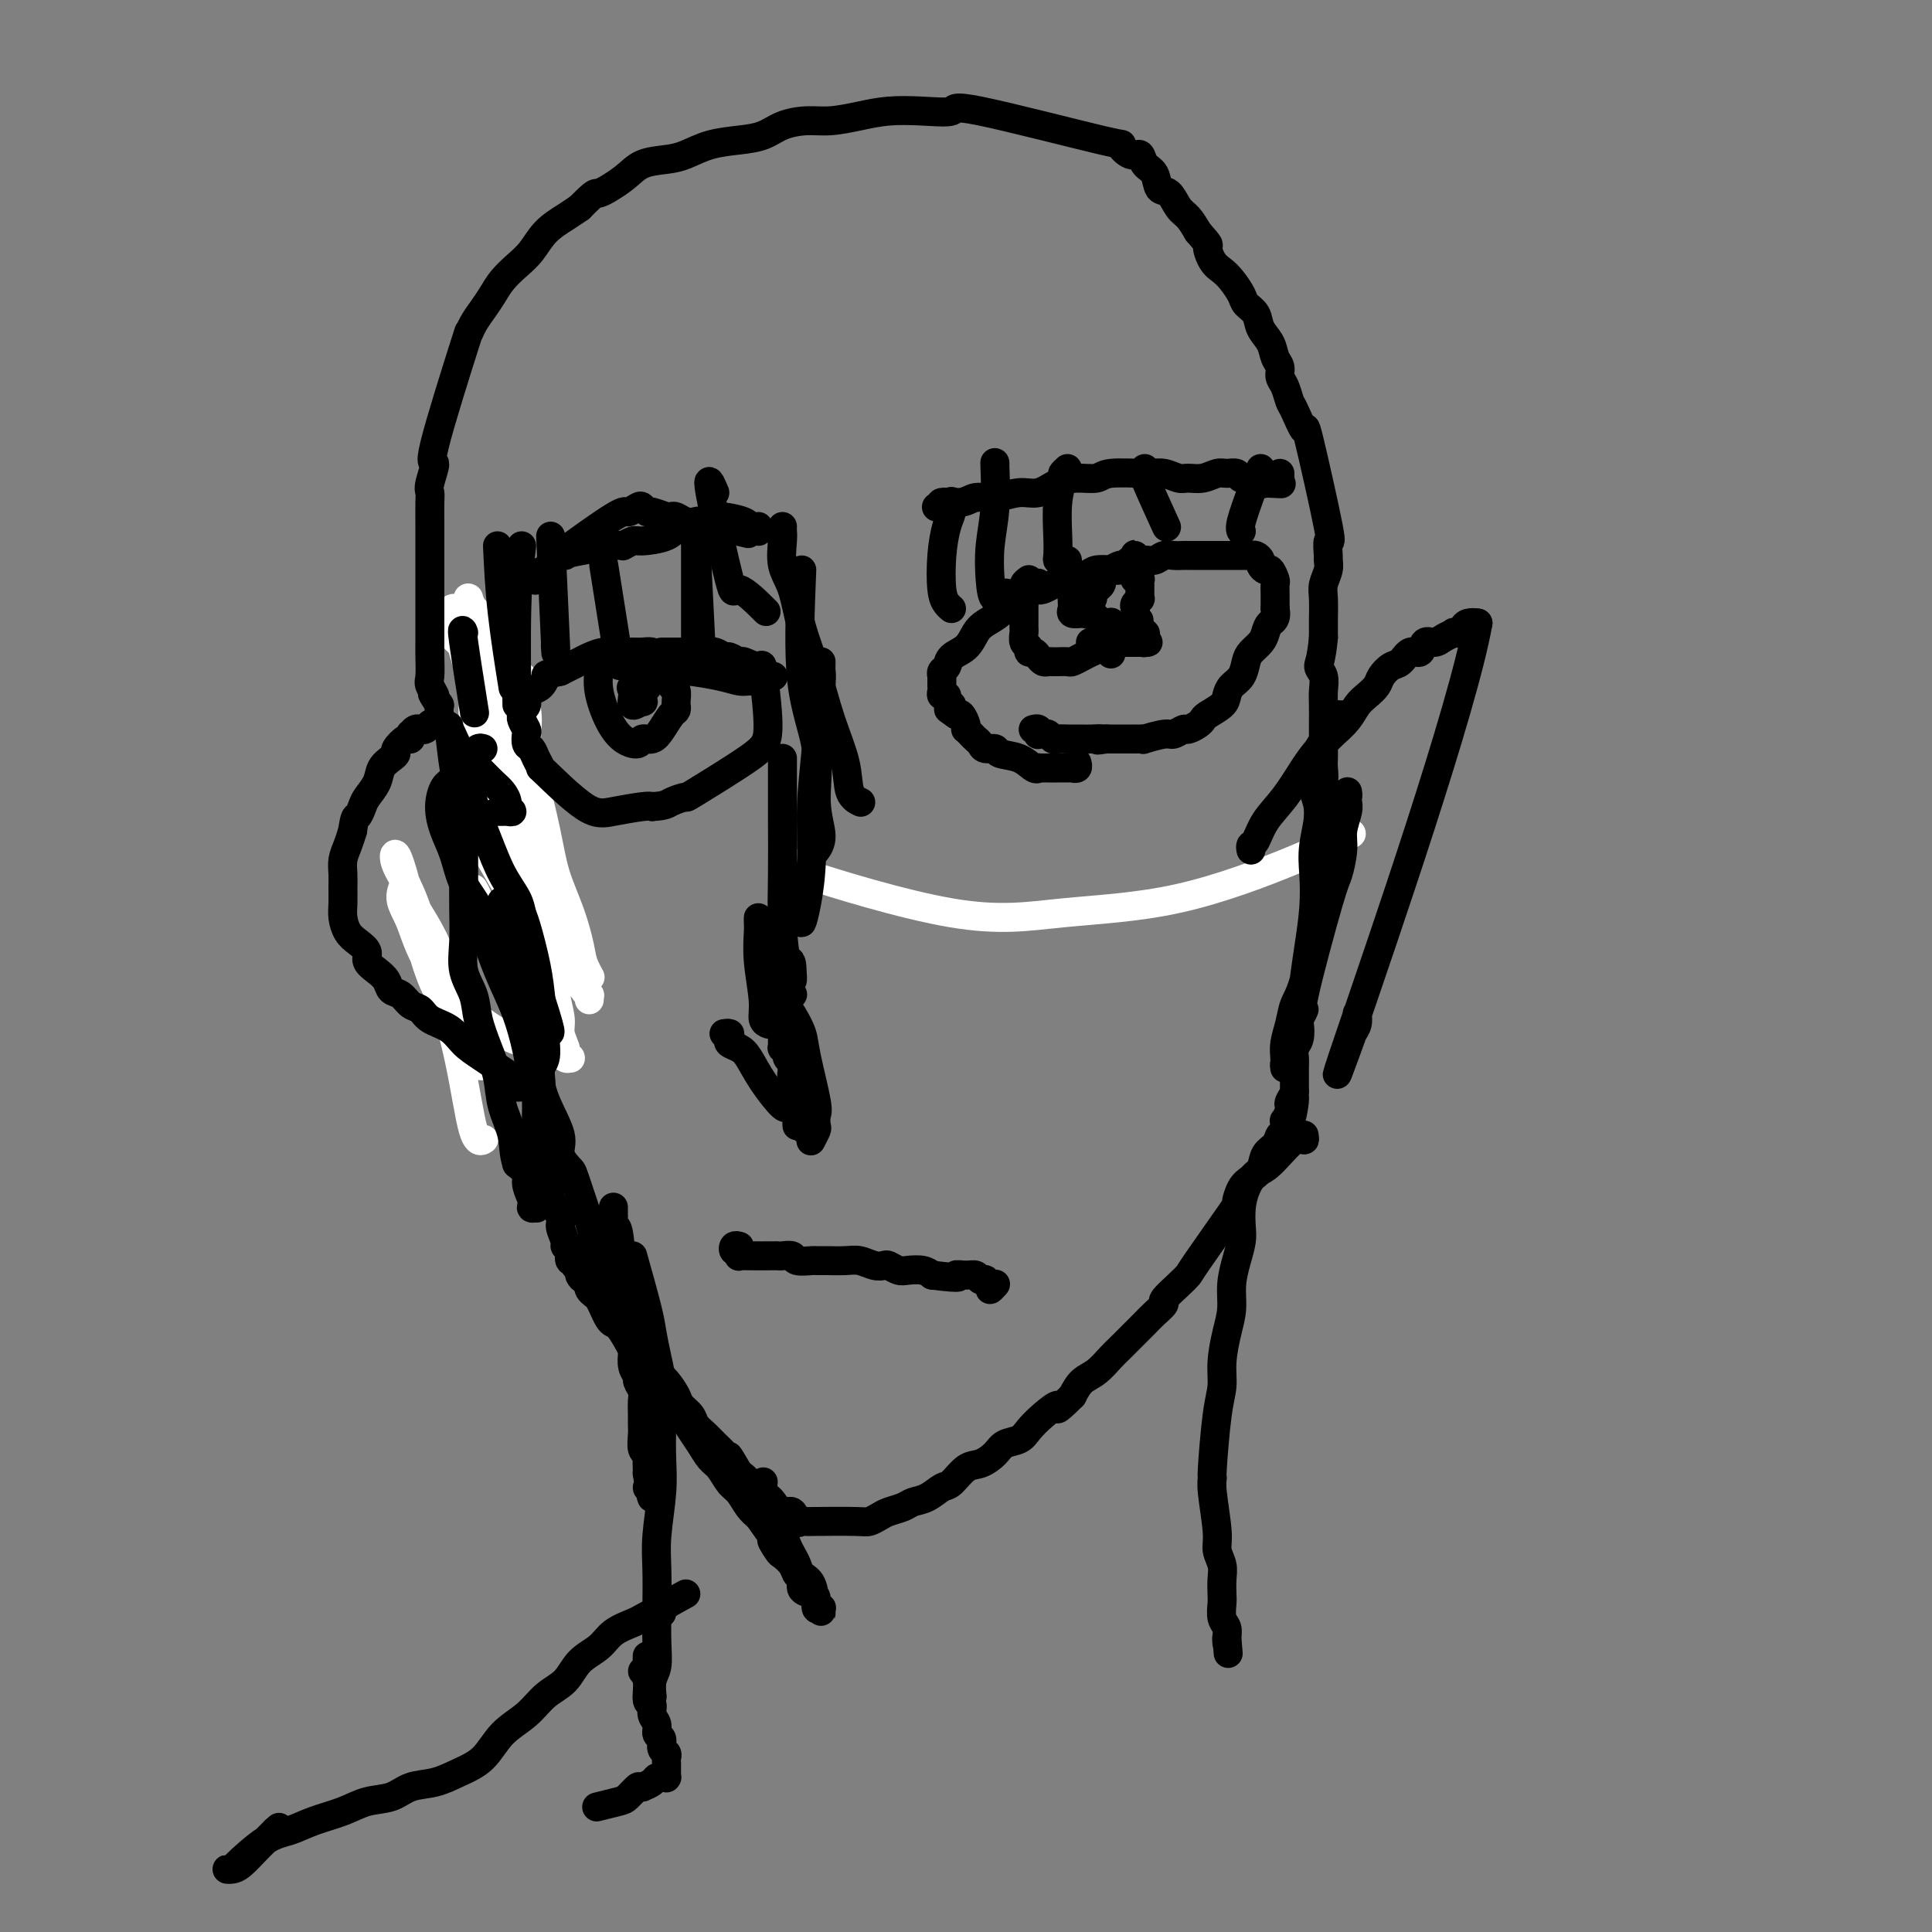 <svg viewBox='0 0 400 400' version='1.1' xmlns='http://www.w3.org/2000/svg' xmlns:xlink='http://www.w3.org/1999/xlink'><rect x="0" y="0" width="400" height="400" fill="#808080" stroke="none"/><g fill='none' stroke='#FFFFFF' stroke-width='6' stroke-linecap='round' stroke-linejoin='round'><path d='M108,140c0.114,0.455 0.228,0.911 0,1c-0.228,0.089 -0.797,-0.187 -1,0c-0.203,0.187 -0.041,0.838 0,1c0.041,0.162 -0.039,-0.164 0,0c0.039,0.164 0.198,0.819 0,3c-0.198,2.181 -0.754,5.890 -1,8c-0.246,2.110 -0.182,2.621 0,4c0.182,1.379 0.483,3.624 1,6c0.517,2.376 1.252,4.881 2,7c0.748,2.119 1.510,3.850 2,6c0.490,2.150 0.710,4.718 1,7c0.290,2.282 0.651,4.276 1,7c0.349,2.724 0.686,6.176 1,9c0.314,2.824 0.605,5.018 1,7c0.395,1.982 0.894,3.750 1,5c0.106,1.250 -0.182,1.981 0,3c0.182,1.019 0.833,2.326 1,3c0.167,0.674 -0.151,0.716 0,1c0.151,0.284 0.770,0.810 1,1c0.230,0.190 0.071,0.046 0,0c-0.071,-0.046 -0.056,0.008 0,0c0.056,-0.008 0.152,-0.076 0,0c-0.152,0.076 -0.550,0.296 -1,0c-0.450,-0.296 -0.950,-1.110 -1,-2c-0.050,-0.890 0.351,-1.857 0,-3c-0.351,-1.143 -1.453,-2.461 -2,-4c-0.547,-1.539 -0.538,-3.299 -1,-5c-0.462,-1.701 -1.394,-3.343 -2,-5c-0.606,-1.657 -0.888,-3.331 -1,-5c-0.112,-1.669 -0.056,-3.335 0,-5'/><path d='M110,190c-1.306,-4.992 -1.071,-3.973 -1,-5c0.071,-1.027 -0.021,-4.099 0,-6c0.021,-1.901 0.156,-2.629 0,-4c-0.156,-1.371 -0.604,-3.385 -1,-5c-0.396,-1.615 -0.740,-2.832 -1,-4c-0.260,-1.168 -0.438,-2.287 -1,-4c-0.562,-1.713 -1.510,-4.021 -2,-5c-0.490,-0.979 -0.524,-0.631 -1,-2c-0.476,-1.369 -1.396,-4.457 -2,-6c-0.604,-1.543 -0.894,-1.542 -1,-2c-0.106,-0.458 -0.028,-1.377 0,-2c0.028,-0.623 0.008,-0.951 0,-1c-0.008,-0.049 -0.003,0.182 0,0c0.003,-0.182 0.004,-0.777 0,-1c-0.004,-0.223 -0.013,-0.074 0,0c0.013,0.074 0.049,0.072 0,0c-0.049,-0.072 -0.185,-0.216 0,0c0.185,0.216 0.689,0.790 1,1c0.311,0.210 0.430,0.057 1,0c0.570,-0.057 1.591,-0.016 2,0c0.409,0.016 0.204,0.008 0,0'/><path d='M94,132c0.183,0.200 0.366,0.400 1,1c0.634,0.600 1.718,1.602 3,3c1.282,1.398 2.760,3.194 4,5c1.240,1.806 2.241,3.621 3,6c0.759,2.379 1.276,5.320 2,8c0.724,2.680 1.656,5.098 2,8c0.344,2.902 0.099,6.290 0,9c-0.099,2.710 -0.051,4.744 0,7c0.051,2.256 0.107,4.734 0,7c-0.107,2.266 -0.376,4.319 0,6c0.376,1.681 1.397,2.989 2,5c0.603,2.011 0.789,4.724 1,7c0.211,2.276 0.448,4.113 1,6c0.552,1.887 1.421,3.822 2,5c0.579,1.178 0.870,1.598 1,2c0.130,0.402 0.101,0.787 0,1c-0.101,0.213 -0.273,0.253 0,0c0.273,-0.253 0.991,-0.798 1,-1c0.009,-0.202 -0.690,-0.059 -1,0c-0.310,0.059 -0.230,0.034 0,0c0.230,-0.034 0.609,-0.077 0,-1c-0.609,-0.923 -2.204,-2.725 -3,-5c-0.796,-2.275 -0.791,-5.022 -1,-8c-0.209,-2.978 -0.633,-6.186 -1,-9c-0.367,-2.814 -0.676,-5.232 -1,-8c-0.324,-2.768 -0.662,-5.884 -1,-9'/><path d='M109,177c-1.085,-7.778 -0.297,-6.722 0,-8c0.297,-1.278 0.103,-4.891 0,-8c-0.103,-3.109 -0.114,-5.714 0,-8c0.114,-2.286 0.353,-4.254 0,-6c-0.353,-1.746 -1.299,-3.270 -2,-5c-0.701,-1.730 -1.157,-3.667 -2,-5c-0.843,-1.333 -2.072,-2.061 -3,-3c-0.928,-0.939 -1.555,-2.087 -2,-3c-0.445,-0.913 -0.708,-1.589 -1,-2c-0.292,-0.411 -0.614,-0.555 -1,-1c-0.386,-0.445 -0.835,-1.190 -1,-2c-0.165,-0.810 -0.045,-1.683 0,-2c0.045,-0.317 0.015,-0.077 0,0c-0.015,0.077 -0.016,-0.008 0,0c0.016,0.008 0.048,0.109 0,0c-0.048,-0.109 -0.176,-0.430 0,0c0.176,0.430 0.656,1.610 1,2c0.344,0.390 0.552,-0.009 2,4c1.448,4.009 4.135,12.425 6,18c1.865,5.575 2.910,8.308 4,12c1.090,3.692 2.227,8.342 3,12c0.773,3.658 1.181,6.325 2,9c0.819,2.675 2.048,5.358 3,8c0.952,2.642 1.627,5.242 2,7c0.373,1.758 0.445,2.676 1,4c0.555,1.324 1.592,3.056 1,2c-0.592,-1.056 -2.813,-4.900 -4,-7c-1.187,-2.100 -1.339,-2.457 -3,-7c-1.661,-4.543 -4.830,-13.271 -8,-22'/><path d='M107,166c-2.947,-7.217 -3.313,-8.258 -5,-13c-1.687,-4.742 -4.694,-13.185 -6,-18c-1.306,-4.815 -0.910,-6.002 -1,-7c-0.090,-0.998 -0.664,-1.805 -1,-2c-0.336,-0.195 -0.432,0.223 0,1c0.432,0.777 1.391,1.913 2,4c0.609,2.087 0.867,5.124 2,10c1.133,4.876 3.141,11.590 5,19c1.859,7.410 3.569,15.516 5,21c1.431,5.484 2.584,8.347 3,10c0.416,1.653 0.095,2.097 0,2c-0.095,-0.097 0.037,-0.734 0,-1c-0.037,-0.266 -0.242,-0.163 -1,-1c-0.758,-0.837 -2.070,-2.616 -3,-4c-0.930,-1.384 -1.479,-2.372 -3,-5c-1.521,-2.628 -4.015,-6.895 -5,-9c-0.985,-2.105 -0.460,-2.048 0,-3c0.460,-0.952 0.855,-2.913 1,-4c0.145,-1.087 0.040,-1.302 0,-2c-0.040,-0.698 -0.013,-1.880 0,-3c0.013,-1.120 0.014,-2.176 0,-3c-0.014,-0.824 -0.042,-1.414 0,-2c0.042,-0.586 0.155,-1.168 0,-2c-0.155,-0.832 -0.577,-1.915 -1,-3c-0.423,-1.085 -0.845,-2.171 -1,-3c-0.155,-0.829 -0.041,-1.402 0,-2c0.041,-0.598 0.011,-1.222 0,-2c-0.011,-0.778 -0.003,-1.709 0,-2c0.003,-0.291 0.001,0.060 0,0c-0.001,-0.060 -0.000,-0.530 0,-1'/><path d='M98,141c-0.141,-4.696 0.005,-0.437 0,1c-0.005,1.437 -0.163,0.051 0,0c0.163,-0.051 0.648,1.232 1,2c0.352,0.768 0.573,1.021 1,2c0.427,0.979 1.060,2.684 2,5c0.940,2.316 2.187,5.244 3,8c0.813,2.756 1.194,5.338 2,8c0.806,2.662 2.038,5.402 3,8c0.962,2.598 1.653,5.055 2,7c0.347,1.945 0.349,3.379 1,5c0.651,1.621 1.950,3.429 3,5c1.050,1.571 1.851,2.903 2,4c0.149,1.097 -0.353,1.958 0,3c0.353,1.042 1.563,2.264 2,3c0.437,0.736 0.102,0.984 0,1c-0.102,0.016 0.029,-0.202 0,0c-0.029,0.202 -0.218,0.825 0,1c0.218,0.175 0.843,-0.097 1,0c0.157,0.097 -0.154,0.562 0,1c0.154,0.438 0.773,0.849 1,1c0.227,0.151 0.061,0.043 0,0c-0.061,-0.043 -0.016,-0.022 0,0c0.016,0.022 0.004,0.044 0,0c-0.004,-0.044 -0.001,-0.156 0,0c0.001,0.156 0.001,0.578 0,1'/><path d='M165,179c-0.287,-0.147 -0.575,-0.294 0,0c0.575,0.294 2.012,1.031 1,1c-1.012,-0.031 -4.473,-0.828 1,1c5.473,1.828 19.881,6.283 30,8c10.119,1.717 15.949,0.698 23,0c7.051,-0.698 15.323,-1.074 24,-3c8.677,-1.926 17.759,-5.403 24,-8c6.241,-2.597 9.640,-4.313 11,-5c1.360,-0.687 0.680,-0.343 0,0'/><path d='M98,184c0.351,0.622 0.701,1.244 1,2c0.299,0.756 0.545,1.646 2,4c1.455,2.354 4.118,6.171 6,10c1.882,3.829 2.984,7.670 4,10c1.016,2.330 1.948,3.148 2,4c0.052,0.852 -0.776,1.737 -2,2c-1.224,0.263 -2.844,-0.095 -5,-1c-2.156,-0.905 -4.847,-2.357 -8,-5c-3.153,-2.643 -6.767,-6.477 -9,-10c-2.233,-3.523 -3.085,-6.734 -4,-9c-0.915,-2.266 -1.894,-3.587 -2,-5c-0.106,-1.413 0.660,-2.918 1,-3c0.340,-0.082 0.254,1.260 1,3c0.746,1.740 2.325,3.877 4,7c1.675,3.123 3.447,7.230 5,11c1.553,3.770 2.888,7.203 4,10c1.112,2.797 2.002,4.959 2,6c-0.002,1.041 -0.898,0.960 -2,-1c-1.102,-1.960 -2.412,-5.800 -4,-10c-1.588,-4.200 -3.454,-8.758 -5,-13c-1.546,-4.242 -2.774,-8.166 -4,-11c-1.226,-2.834 -2.452,-4.579 -3,-6c-0.548,-1.421 -0.419,-2.520 0,-2c0.419,0.520 1.128,2.657 2,6c0.872,3.343 1.907,7.891 3,12c1.093,4.109 2.243,7.778 4,11c1.757,3.222 4.120,5.998 5,8c0.880,2.002 0.275,3.231 0,3c-0.275,-0.231 -0.222,-1.923 -1,-5c-0.778,-3.077 -2.389,-7.538 -4,-12'/><path d='M91,200c-1.559,-4.374 -2.957,-6.809 -4,-9c-1.043,-2.191 -1.731,-4.139 -2,-5c-0.269,-0.861 -0.119,-0.636 0,0c0.119,0.636 0.207,1.683 1,4c0.793,2.317 2.290,5.903 4,11c1.710,5.097 3.634,11.707 5,18c1.366,6.293 2.176,12.271 3,15c0.824,2.729 1.664,2.208 2,2c0.336,-0.208 0.168,-0.104 0,0'/></g>
<g fill='none' stroke='#000000' stroke-width='6' stroke-linecap='round' stroke-linejoin='round'><path d='M100,155c-0.319,-0.113 -0.638,-0.226 -1,0c-0.362,0.226 -0.767,0.789 -1,1c-0.233,0.211 -0.295,0.068 -1,1c-0.705,0.932 -2.053,2.939 -3,4c-0.947,1.061 -1.492,1.175 -2,2c-0.508,0.825 -0.977,2.360 -1,4c-0.023,1.640 0.402,3.384 1,5c0.598,1.616 1.370,3.105 2,5c0.630,1.895 1.117,4.195 2,6c0.883,1.805 2.163,3.115 3,5c0.837,1.885 1.232,4.345 2,7c0.768,2.655 1.908,5.507 3,8c1.092,2.493 2.135,4.628 3,7c0.865,2.372 1.552,4.979 2,7c0.448,2.021 0.655,3.454 1,5c0.345,1.546 0.826,3.204 1,5c0.174,1.796 0.042,3.728 0,6c-0.042,2.272 0.007,4.882 0,7c-0.007,2.118 -0.068,3.745 0,5c0.068,1.255 0.267,2.140 0,3c-0.267,0.860 -0.999,1.696 -1,2c-0.001,0.304 0.729,0.077 1,0c0.271,-0.077 0.082,-0.002 0,0c-0.082,0.002 -0.059,-0.068 0,0c0.059,0.068 0.154,0.275 0,0c-0.154,-0.275 -0.557,-1.033 -1,-2c-0.443,-0.967 -0.927,-2.145 -1,-3c-0.073,-0.855 0.265,-1.387 0,-2c-0.265,-0.613 -1.132,-1.306 -2,-2'/><path d='M107,241c-0.734,-2.155 -0.568,-4.042 -1,-6c-0.432,-1.958 -1.462,-3.986 -2,-6c-0.538,-2.014 -0.582,-4.014 -1,-6c-0.418,-1.986 -1.208,-3.957 -2,-6c-0.792,-2.043 -1.585,-4.158 -2,-6c-0.415,-1.842 -0.451,-3.411 -1,-5c-0.549,-1.589 -1.611,-3.197 -2,-5c-0.389,-1.803 -0.104,-3.802 0,-6c0.104,-2.198 0.028,-4.594 0,-7c-0.028,-2.406 -0.007,-4.822 0,-7c0.007,-2.178 -0.001,-4.117 0,-6c0.001,-1.883 0.012,-3.709 0,-5c-0.012,-1.291 -0.045,-2.047 0,-3c0.045,-0.953 0.170,-2.104 0,-3c-0.170,-0.896 -0.635,-1.538 -1,-2c-0.365,-0.462 -0.632,-0.743 -1,-3c-0.368,-2.257 -0.839,-6.490 -1,-8c-0.161,-1.510 -0.014,-0.297 0,0c0.014,0.297 -0.106,-0.320 0,0c0.106,0.320 0.440,1.579 1,3c0.560,1.421 1.348,3.006 2,5c0.652,1.994 1.169,4.397 2,7c0.831,2.603 1.976,5.406 3,8c1.024,2.594 1.927,4.979 3,7c1.073,2.021 2.315,3.680 3,5c0.685,1.320 0.812,2.302 1,3c0.188,0.698 0.435,1.111 1,3c0.565,1.889 1.447,5.254 2,8c0.553,2.746 0.776,4.873 1,7'/><path d='M112,207c3.150,9.757 1.524,6.151 1,6c-0.524,-0.151 0.055,3.153 0,5c-0.055,1.847 -0.743,2.237 -1,3c-0.257,0.763 -0.084,1.899 0,3c0.084,1.101 0.079,2.166 0,3c-0.079,0.834 -0.231,1.438 0,2c0.231,0.562 0.846,1.084 1,2c0.154,0.916 -0.154,2.228 0,3c0.154,0.772 0.771,1.006 1,2c0.229,0.994 0.069,2.749 0,4c-0.069,1.251 -0.048,1.996 0,3c0.048,1.004 0.122,2.265 0,3c-0.122,0.735 -0.440,0.943 0,2c0.440,1.057 1.638,2.962 2,4c0.362,1.038 -0.113,1.208 0,2c0.113,0.792 0.814,2.206 1,3c0.186,0.794 -0.142,0.968 0,1c0.142,0.032 0.755,-0.078 1,0c0.245,0.078 0.122,0.346 0,1c-0.122,0.654 -0.243,1.696 0,2c0.243,0.304 0.850,-0.128 1,0c0.150,0.128 -0.156,0.818 0,1c0.156,0.182 0.773,-0.143 1,0c0.227,0.143 0.065,0.755 0,1c-0.065,0.245 -0.032,0.122 0,0'/><path d='M120,263c0.925,2.642 0.237,0.745 0,0c-0.237,-0.745 -0.025,-0.340 0,0c0.025,0.340 -0.138,0.616 0,1c0.138,0.384 0.576,0.877 1,1c0.424,0.123 0.835,-0.122 1,0c0.165,0.122 0.086,0.613 0,1c-0.086,0.387 -0.178,0.671 0,1c0.178,0.329 0.625,0.705 1,1c0.375,0.295 0.679,0.511 1,1c0.321,0.489 0.660,1.252 1,2c0.340,0.748 0.682,1.480 1,2c0.318,0.520 0.613,0.827 1,1c0.387,0.173 0.866,0.210 2,2c1.134,1.790 2.923,5.332 4,7c1.077,1.668 1.443,1.461 2,2c0.557,0.539 1.304,1.824 2,3c0.696,1.176 1.341,2.245 2,3c0.659,0.755 1.331,1.198 2,2c0.669,0.802 1.334,1.962 2,3c0.666,1.038 1.333,1.954 2,3c0.667,1.046 1.333,2.223 2,3c0.667,0.777 1.333,1.153 2,2c0.667,0.847 1.333,2.165 2,3c0.667,0.835 1.333,1.186 2,2c0.667,0.814 1.333,2.090 2,3c0.667,0.910 1.333,1.455 2,2'/><path d='M157,314c6.351,8.911 3.729,5.687 3,5c-0.729,-0.687 0.436,1.163 1,2c0.564,0.837 0.528,0.662 1,1c0.472,0.338 1.454,1.190 2,2c0.546,0.810 0.658,1.578 1,2c0.342,0.422 0.914,0.499 1,1c0.086,0.501 -0.313,1.427 0,2c0.313,0.573 1.338,0.793 2,1c0.662,0.207 0.962,0.400 1,1c0.038,0.600 -0.186,1.607 0,2c0.186,0.393 0.783,0.172 1,0c0.217,-0.172 0.055,-0.295 0,0c-0.055,0.295 -0.003,1.008 0,1c0.003,-0.008 -0.045,-0.736 0,-1c0.045,-0.264 0.181,-0.063 0,0c-0.181,0.063 -0.678,-0.014 -1,-1c-0.322,-0.986 -0.468,-2.883 -1,-4c-0.532,-1.117 -1.451,-1.454 -2,-2c-0.549,-0.546 -0.728,-1.301 -1,-2c-0.272,-0.699 -0.636,-1.342 -1,-2c-0.364,-0.658 -0.726,-1.331 -1,-2c-0.274,-0.669 -0.459,-1.333 -1,-2c-0.541,-0.667 -1.440,-1.337 -2,-2c-0.560,-0.663 -0.783,-1.318 -1,-2c-0.217,-0.682 -0.429,-1.389 -1,-2c-0.571,-0.611 -1.500,-1.126 -2,-2c-0.500,-0.874 -0.571,-2.107 -1,-3c-0.429,-0.893 -1.214,-1.447 -2,-2'/><path d='M153,305c-2.893,-4.976 -2.127,-3.416 -2,-3c0.127,0.416 -0.385,-0.311 -1,-1c-0.615,-0.689 -1.335,-1.340 -2,-2c-0.665,-0.660 -1.277,-1.331 -2,-2c-0.723,-0.669 -1.559,-1.338 -2,-2c-0.441,-0.662 -0.488,-1.317 -1,-2c-0.512,-0.683 -1.489,-1.393 -2,-2c-0.511,-0.607 -0.556,-1.110 -1,-2c-0.444,-0.890 -1.288,-2.167 -2,-3c-0.712,-0.833 -1.292,-1.221 -2,-2c-0.708,-0.779 -1.543,-1.948 -2,-3c-0.457,-1.052 -0.537,-1.985 -1,-3c-0.463,-1.015 -1.308,-2.111 -2,-3c-0.692,-0.889 -1.231,-1.570 -2,-3c-0.769,-1.430 -1.770,-3.607 -2,-4c-0.230,-0.393 0.309,0.999 -1,-3c-1.309,-3.999 -4.466,-13.390 -6,-18c-1.534,-4.610 -1.446,-4.439 -2,-5c-0.554,-0.561 -1.749,-1.853 -2,-3c-0.251,-1.147 0.441,-2.149 0,-4c-0.441,-1.851 -2.016,-4.552 -3,-7c-0.984,-2.448 -1.377,-4.644 -2,-7c-0.623,-2.356 -1.476,-4.873 -2,-7c-0.524,-2.127 -0.718,-3.863 -1,-6c-0.282,-2.137 -0.650,-4.675 -1,-7c-0.350,-2.325 -0.681,-4.438 -1,-6c-0.319,-1.562 -0.624,-2.574 -1,-4c-0.376,-1.426 -0.822,-3.264 -1,-4c-0.178,-0.736 -0.089,-0.368 0,0'/><path d='M278,148c-0.032,0.001 -0.065,0.002 0,0c0.065,-0.002 0.226,-0.006 0,0c-0.226,0.006 -0.839,0.021 -1,0c-0.161,-0.021 0.130,-0.079 0,0c-0.130,0.079 -0.681,0.296 -1,1c-0.319,0.704 -0.406,1.897 -1,3c-0.594,1.103 -1.694,2.117 -2,3c-0.306,0.883 0.180,1.633 0,3c-0.180,1.367 -1.028,3.349 -1,5c0.028,1.651 0.933,2.971 1,5c0.067,2.029 -0.703,4.766 -1,7c-0.297,2.234 -0.121,3.963 0,6c0.121,2.037 0.187,4.382 0,7c-0.187,2.618 -0.627,5.510 -1,8c-0.373,2.490 -0.678,4.579 -1,7c-0.322,2.421 -0.661,5.174 -1,7c-0.339,1.826 -0.679,2.724 -1,4c-0.321,1.276 -0.622,2.930 -1,4c-0.378,1.070 -0.833,1.556 -1,2c-0.167,0.444 -0.044,0.846 0,1c0.044,0.154 0.011,0.061 0,0c-0.011,-0.061 0.000,-0.091 0,0c-0.000,0.091 -0.012,0.302 0,0c0.012,-0.302 0.047,-1.119 0,-2c-0.047,-0.881 -0.175,-1.828 0,-3c0.175,-1.172 0.652,-2.571 1,-4c0.348,-1.429 0.568,-2.888 1,-4c0.432,-1.112 1.078,-1.876 2,-5c0.922,-3.124 2.121,-8.607 3,-12c0.879,-3.393 1.440,-4.697 2,-6'/><path d='M275,185c1.272,-6.499 -0.049,-4.747 0,-5c0.049,-0.253 1.467,-2.512 2,-4c0.533,-1.488 0.181,-2.206 0,-3c-0.181,-0.794 -0.192,-1.662 0,-3c0.192,-1.338 0.587,-3.144 1,-4c0.413,-0.856 0.843,-0.762 1,-1c0.157,-0.238 0.042,-0.807 0,-1c-0.042,-0.193 -0.010,-0.009 0,0c0.010,0.009 -0.001,-0.157 0,0c0.001,0.157 0.015,0.637 0,1c-0.015,0.363 -0.060,0.609 0,1c0.060,0.391 0.224,0.928 0,2c-0.224,1.072 -0.836,2.678 -1,4c-0.164,1.322 0.118,2.359 0,4c-0.118,1.641 -0.638,3.887 -1,5c-0.362,1.113 -0.567,1.094 -2,6c-1.433,4.906 -4.096,14.736 -5,19c-0.904,4.264 -0.050,2.963 0,3c0.050,0.037 -0.705,1.413 -1,2c-0.295,0.587 -0.132,0.383 0,1c0.132,0.617 0.231,2.053 0,3c-0.231,0.947 -0.794,1.406 -1,2c-0.206,0.594 -0.055,1.325 0,2c0.055,0.675 0.015,1.294 0,2c-0.015,0.706 -0.004,1.498 0,2c0.004,0.502 0.001,0.712 0,1c-0.001,0.288 -0.000,0.654 0,1c0.000,0.346 0.000,0.673 0,1'/><path d='M268,226c-1.486,9.746 -0.201,4.112 0,2c0.201,-2.112 -0.682,-0.701 -1,0c-0.318,0.701 -0.071,0.694 0,1c0.071,0.306 -0.033,0.926 0,1c0.033,0.074 0.202,-0.399 0,0c-0.202,0.399 -0.774,1.668 -1,2c-0.226,0.332 -0.106,-0.274 0,0c0.106,0.274 0.198,1.428 0,2c-0.198,0.572 -0.686,0.562 -1,1c-0.314,0.438 -0.455,1.323 -1,2c-0.545,0.677 -1.496,1.146 -2,2c-0.504,0.854 -0.563,2.094 -1,3c-0.437,0.906 -1.252,1.479 -2,2c-0.748,0.521 -1.429,0.990 -2,2c-0.571,1.010 -1.033,2.563 -1,3c0.033,0.437 0.561,-0.240 -1,2c-1.561,2.240 -5.212,7.397 -7,10c-1.788,2.603 -1.715,2.651 -2,3c-0.285,0.349 -0.930,1.000 -2,2c-1.070,1.000 -2.565,2.350 -3,3c-0.435,0.650 0.189,0.601 0,1c-0.189,0.399 -1.190,1.246 -2,2c-0.810,0.754 -1.427,1.413 -2,2c-0.573,0.587 -1.102,1.101 -2,2c-0.898,0.899 -2.166,2.183 -3,3c-0.834,0.817 -1.234,1.167 -2,2c-0.766,0.833 -1.899,2.147 -3,3c-1.101,0.853 -2.172,1.244 -3,2c-0.828,0.756 -1.414,1.878 -2,3'/><path d='M222,289c-4.253,4.240 -2.887,2.340 -3,2c-0.113,-0.340 -1.706,0.881 -3,2c-1.294,1.119 -2.289,2.135 -3,3c-0.711,0.865 -1.138,1.577 -2,2c-0.862,0.423 -2.160,0.555 -3,1c-0.840,0.445 -1.221,1.203 -2,2c-0.779,0.797 -1.954,1.632 -3,2c-1.046,0.368 -1.961,0.270 -3,1c-1.039,0.730 -2.203,2.290 -3,3c-0.797,0.710 -1.229,0.572 -2,1c-0.771,0.428 -1.883,1.424 -3,2c-1.117,0.576 -2.239,0.732 -3,1c-0.761,0.268 -1.160,0.646 -2,1c-0.840,0.354 -2.120,0.683 -3,1c-0.880,0.317 -1.359,0.621 -2,1c-0.641,0.379 -1.443,0.833 -2,1c-0.557,0.167 -0.871,0.047 -3,0c-2.129,-0.047 -6.075,-0.021 -8,0c-1.925,0.021 -1.828,0.035 -2,0c-0.172,-0.035 -0.613,-0.121 -1,0c-0.387,0.121 -0.719,0.450 -1,0c-0.281,-0.450 -0.510,-1.677 -1,-2c-0.490,-0.323 -1.242,0.260 -2,0c-0.758,-0.260 -1.524,-1.362 -2,-2c-0.476,-0.638 -0.664,-0.810 -1,-1c-0.336,-0.190 -0.821,-0.397 -1,-1c-0.179,-0.603 -0.051,-1.601 0,-2c0.051,-0.399 0.026,-0.200 0,0'/><path d='M259,176c-0.078,-0.401 -0.156,-0.802 0,-1c0.156,-0.198 0.544,-0.191 1,-1c0.456,-0.809 0.978,-2.432 2,-4c1.022,-1.568 2.542,-3.080 4,-5c1.458,-1.920 2.852,-4.247 4,-6c1.148,-1.753 2.051,-2.931 3,-4c0.949,-1.069 1.946,-2.030 3,-3c1.054,-0.970 2.165,-1.950 3,-3c0.835,-1.050 1.392,-2.169 2,-3c0.608,-0.831 1.265,-1.373 2,-2c0.735,-0.627 1.548,-1.339 2,-2c0.452,-0.661 0.545,-1.271 1,-2c0.455,-0.729 1.273,-1.576 2,-2c0.727,-0.424 1.364,-0.424 2,-1c0.636,-0.576 1.272,-1.726 2,-2c0.728,-0.274 1.548,0.329 2,0c0.452,-0.329 0.536,-1.591 1,-2c0.464,-0.409 1.309,0.035 2,0c0.691,-0.035 1.228,-0.548 2,-1c0.772,-0.452 1.778,-0.843 2,-1c0.222,-0.157 -0.341,-0.081 0,0c0.341,0.081 1.586,0.166 2,0c0.414,-0.166 -0.004,-0.583 0,-1c0.004,-0.417 0.430,-0.833 1,-1c0.570,-0.167 1.285,-0.083 2,0'/><path d='M306,129c-3.103,17.571 -19.861,65.999 -26,84c-6.139,18.001 -1.659,5.576 0,1c1.659,-4.576 0.497,-1.303 0,0c-0.497,1.303 -0.329,0.636 0,0c0.329,-0.636 0.820,-1.243 1,-2c0.180,-0.757 0.048,-1.665 0,-2c-0.048,-0.335 -0.014,-0.096 0,0c0.014,0.096 0.007,0.048 0,0'/><path d='M110,225c0.119,0.001 0.239,0.001 0,0c-0.239,-0.001 -0.835,-0.004 -1,0c-0.165,0.004 0.101,0.015 0,0c-0.101,-0.015 -0.568,-0.055 -1,0c-0.432,0.055 -0.829,0.206 -1,0c-0.171,-0.206 -0.116,-0.769 0,-1c0.116,-0.231 0.295,-0.130 -1,-1c-1.295,-0.870 -4.062,-2.709 -6,-4c-1.938,-1.291 -3.047,-2.032 -4,-3c-0.953,-0.968 -1.749,-2.161 -3,-3c-1.251,-0.839 -2.955,-1.323 -4,-2c-1.045,-0.677 -1.431,-1.546 -2,-2c-0.569,-0.454 -1.321,-0.492 -2,-1c-0.679,-0.508 -1.286,-1.487 -2,-2c-0.714,-0.513 -1.535,-0.560 -2,-1c-0.465,-0.440 -0.575,-1.273 -1,-2c-0.425,-0.727 -1.164,-1.349 -2,-2c-0.836,-0.651 -1.769,-1.332 -2,-2c-0.231,-0.668 0.239,-1.323 0,-2c-0.239,-0.677 -1.189,-1.378 -2,-2c-0.811,-0.622 -1.485,-1.167 -2,-2c-0.515,-0.833 -0.871,-1.955 -1,-3c-0.129,-1.045 -0.032,-2.012 0,-3c0.032,-0.988 -0.003,-1.997 0,-3c0.003,-1.003 0.042,-2.001 0,-3c-0.042,-0.999 -0.165,-2.000 0,-3c0.165,-1.000 0.619,-2.000 1,-3c0.381,-1.000 0.691,-2.000 1,-3'/><path d='M73,172c0.483,-3.365 0.692,-2.778 1,-3c0.308,-0.222 0.716,-1.253 1,-2c0.284,-0.747 0.445,-1.209 1,-2c0.555,-0.791 1.506,-1.912 2,-3c0.494,-1.088 0.531,-2.142 1,-3c0.469,-0.858 1.369,-1.521 2,-2c0.631,-0.479 0.992,-0.773 1,-1c0.008,-0.227 -0.338,-0.385 0,-1c0.338,-0.615 1.361,-1.685 2,-2c0.639,-0.315 0.893,0.126 1,0c0.107,-0.126 0.066,-0.819 0,-1c-0.066,-0.181 -0.159,0.149 0,0c0.159,-0.149 0.568,-0.776 1,-1c0.432,-0.224 0.886,-0.046 1,0c0.114,0.046 -0.114,-0.039 0,0c0.114,0.039 0.569,0.203 1,0c0.431,-0.203 0.837,-0.772 1,-1c0.163,-0.228 0.081,-0.114 0,0'/><path d='M162,206c0.108,-0.003 0.217,-0.007 0,0c-0.217,0.007 -0.759,0.024 -1,0c-0.241,-0.024 -0.182,-0.091 0,0c0.182,0.091 0.487,0.339 1,1c0.513,0.661 1.234,1.734 2,3c0.766,1.266 1.578,2.724 2,4c0.422,1.276 0.454,2.368 1,5c0.546,2.632 1.607,6.804 2,9c0.393,2.196 0.119,2.417 0,3c-0.119,0.583 -0.083,1.527 0,2c0.083,0.473 0.215,0.476 0,1c-0.215,0.524 -0.775,1.568 -1,2c-0.225,0.432 -0.113,0.251 0,0c0.113,-0.251 0.227,-0.573 0,-1c-0.227,-0.427 -0.797,-0.958 -1,-1c-0.203,-0.042 -0.040,0.406 0,0c0.040,-0.406 -0.042,-1.667 0,-2c0.042,-0.333 0.207,0.262 0,0c-0.207,-0.262 -0.788,-1.379 -1,-2c-0.212,-0.621 -0.057,-0.744 0,-1c0.057,-0.256 0.016,-0.645 0,-1c-0.016,-0.355 -0.008,-0.678 0,-1'/><path d='M166,227c-0.707,-1.488 -0.974,-1.708 -1,-2c-0.026,-0.292 0.190,-0.656 0,-1c-0.190,-0.344 -0.787,-0.670 -1,-1c-0.213,-0.330 -0.042,-0.666 0,-1c0.042,-0.334 -0.045,-0.668 0,-1c0.045,-0.332 0.222,-0.663 0,-1c-0.222,-0.337 -0.844,-0.682 -1,-1c-0.156,-0.318 0.154,-0.610 0,-1c-0.154,-0.390 -0.773,-0.879 -1,-1c-0.227,-0.121 -0.061,0.125 0,0c0.061,-0.125 0.016,-0.621 0,-1c-0.016,-0.379 -0.004,-0.640 0,-1c0.004,-0.360 0.001,-0.817 0,-1c-0.001,-0.183 -0.001,-0.091 0,0'/><path d='M165,233c0.000,0.000 0.000,0.001 0,0c-0.000,-0.001 -0.000,-0.003 0,0c0.000,0.003 0.001,0.012 0,0c-0.001,-0.012 -0.003,-0.044 0,0c0.003,0.044 0.011,0.165 0,0c-0.011,-0.165 -0.042,-0.615 0,-1c0.042,-0.385 0.156,-0.706 0,-1c-0.156,-0.294 -0.584,-0.561 -1,-1c-0.416,-0.439 -0.821,-1.049 -1,-1c-0.179,0.049 -0.132,0.756 -1,0c-0.868,-0.756 -2.649,-2.976 -4,-5c-1.351,-2.024 -2.270,-3.853 -3,-5c-0.730,-1.147 -1.271,-1.614 -2,-2c-0.729,-0.386 -1.645,-0.692 -2,-1c-0.355,-0.308 -0.147,-0.618 0,-1c0.147,-0.382 0.235,-0.834 0,-1c-0.235,-0.166 -0.791,-0.044 -1,0c-0.209,0.044 -0.070,0.012 0,0c0.070,-0.012 0.071,-0.003 0,0c-0.071,0.003 -0.215,0.001 0,0c0.215,-0.001 0.789,-0.000 1,0c0.211,0.000 0.060,0.000 0,0c-0.060,-0.000 -0.030,-0.000 0,0'/><path d='M153,258c-0.028,-0.009 -0.056,-0.017 0,0c0.056,0.017 0.197,0.061 0,0c-0.197,-0.061 -0.733,-0.227 -1,0c-0.267,0.227 -0.265,0.845 0,1c0.265,0.155 0.793,-0.155 1,0c0.207,0.155 0.093,0.773 0,1c-0.093,0.227 -0.167,0.061 0,0c0.167,-0.061 0.574,-0.017 2,0c1.426,0.017 3.872,0.008 5,0c1.128,-0.008 0.940,-0.016 1,0c0.060,0.016 0.369,0.057 1,0c0.631,-0.057 1.585,-0.211 2,0c0.415,0.211 0.292,0.789 1,1c0.708,0.211 2.247,0.056 3,0c0.753,-0.056 0.719,-0.011 1,0c0.281,0.011 0.877,-0.011 2,0c1.123,0.011 2.772,0.054 4,0c1.228,-0.054 2.034,-0.207 3,0c0.966,0.207 2.092,0.774 3,1c0.908,0.226 1.598,0.112 2,0c0.402,-0.112 0.517,-0.224 1,0c0.483,0.224 1.336,0.782 2,1c0.664,0.218 1.140,0.097 2,0c0.860,-0.097 2.103,-0.171 3,0c0.897,0.171 1.449,0.585 2,1'/><path d='M193,264c7.229,0.924 5.300,0.234 5,0c-0.300,-0.234 1.029,-0.011 2,0c0.971,0.011 1.585,-0.191 2,0c0.415,0.191 0.632,0.774 1,1c0.368,0.226 0.887,0.095 1,0c0.113,-0.095 -0.180,-0.155 0,0c0.180,0.155 0.832,0.526 1,1c0.168,0.474 -0.147,1.051 0,1c0.147,-0.051 0.756,-0.729 1,-1c0.244,-0.271 0.122,-0.136 0,0'/><path d='M103,168c0.443,-0.002 0.885,-0.004 1,0c0.115,0.004 -0.098,0.013 0,0c0.098,-0.013 0.507,-0.048 1,0c0.493,0.048 1.069,0.179 1,0c-0.069,-0.179 -0.781,-0.668 -1,-1c-0.219,-0.332 0.057,-0.509 0,-1c-0.057,-0.491 -0.448,-1.297 -1,-2c-0.552,-0.703 -1.266,-1.303 -2,-2c-0.734,-0.697 -1.488,-1.492 -2,-2c-0.512,-0.508 -0.783,-0.728 -1,-1c-0.217,-0.272 -0.379,-0.595 -1,-1c-0.621,-0.405 -1.701,-0.893 -2,-1c-0.299,-0.107 0.182,0.168 0,0c-0.182,-0.168 -1.026,-0.778 -1,-1c0.026,-0.222 0.922,-0.056 1,0c0.078,0.056 -0.662,0.003 -1,0c-0.338,-0.003 -0.273,0.044 0,0c0.273,-0.044 0.753,-0.178 1,0c0.247,0.178 0.259,0.669 0,1c-0.259,0.331 -0.790,0.502 -1,0c-0.210,-0.502 -0.097,-1.678 0,-2c0.097,-0.322 0.180,0.209 0,0c-0.180,-0.209 -0.623,-1.158 -1,-2c-0.377,-0.842 -0.689,-1.576 -1,-2c-0.311,-0.424 -0.622,-0.537 -1,-1c-0.378,-0.463 -0.822,-1.275 -1,-2c-0.178,-0.725 -0.089,-1.362 0,-2'/><path d='M91,146c-2.486,-3.753 -1.202,-2.136 -1,-2c0.202,0.136 -0.678,-1.211 -1,-2c-0.322,-0.789 -0.086,-1.022 0,-2c0.086,-0.978 0.023,-2.702 0,-4c-0.023,-1.298 -0.006,-2.170 0,-3c0.006,-0.830 0.002,-1.617 0,-3c-0.002,-1.383 -0.001,-3.361 0,-5c0.001,-1.639 0.001,-2.940 0,-4c-0.001,-1.060 -0.002,-1.881 0,-4c0.002,-2.119 0.006,-5.537 0,-8c-0.006,-2.463 -0.021,-3.972 0,-5c0.021,-1.028 0.080,-1.574 0,-2c-0.080,-0.426 -0.299,-0.732 0,-2c0.299,-1.268 1.116,-3.497 1,-4c-0.116,-0.503 -1.164,0.722 0,-4c1.164,-4.722 4.538,-15.390 6,-20c1.462,-4.610 1.010,-3.163 1,-3c-0.010,0.163 0.423,-0.956 1,-2c0.577,-1.044 1.298,-2.011 2,-3c0.702,-0.989 1.383,-2.001 2,-3c0.617,-0.999 1.169,-1.986 2,-3c0.831,-1.014 1.941,-2.053 3,-3c1.059,-0.947 2.067,-1.800 3,-3c0.933,-1.200 1.790,-2.746 3,-4c1.210,-1.254 2.774,-2.215 4,-3c1.226,-0.785 2.113,-1.392 3,-2'/><path d='M120,43c3.743,-3.791 3.102,-2.769 4,-3c0.898,-0.231 3.337,-1.715 5,-3c1.663,-1.285 2.551,-2.372 4,-3c1.449,-0.628 3.458,-0.797 5,-1c1.542,-0.203 2.617,-0.439 4,-1c1.383,-0.561 3.076,-1.447 5,-2c1.924,-0.553 4.081,-0.774 6,-1c1.919,-0.226 3.600,-0.456 5,-1c1.400,-0.544 2.518,-1.403 4,-2c1.482,-0.597 3.328,-0.931 5,-1c1.672,-0.069 3.171,0.127 5,0c1.829,-0.127 3.987,-0.576 6,-1c2.013,-0.424 3.880,-0.824 6,-1c2.120,-0.176 4.492,-0.130 7,0c2.508,0.130 5.151,0.344 6,0c0.849,-0.344 -0.095,-1.246 6,0c6.095,1.246 19.229,4.642 25,6c5.771,1.358 4.180,0.680 4,1c-0.180,0.320 1.050,1.638 2,2c0.950,0.362 1.619,-0.231 2,0c0.381,0.231 0.472,1.287 1,2c0.528,0.713 1.492,1.082 2,2c0.508,0.918 0.559,2.384 1,3c0.441,0.616 1.273,0.382 2,1c0.727,0.618 1.350,2.090 2,3c0.650,0.910 1.329,1.260 2,2c0.671,0.740 1.336,1.870 2,3'/><path d='M248,48c2.894,3.309 2.127,2.581 2,3c-0.127,0.419 0.384,1.985 1,3c0.616,1.015 1.335,1.478 2,2c0.665,0.522 1.276,1.101 2,2c0.724,0.899 1.560,2.116 2,3c0.440,0.884 0.485,1.434 1,2c0.515,0.566 1.501,1.149 2,2c0.499,0.851 0.511,1.972 1,3c0.489,1.028 1.454,1.965 2,3c0.546,1.035 0.671,2.169 1,3c0.329,0.831 0.860,1.360 1,2c0.140,0.640 -0.113,1.391 0,2c0.113,0.609 0.590,1.078 1,2c0.410,0.922 0.752,2.299 1,3c0.248,0.701 0.402,0.727 1,2c0.598,1.273 1.638,3.791 2,4c0.362,0.209 0.044,-1.893 1,2c0.956,3.893 3.185,13.780 4,18c0.815,4.220 0.215,2.772 0,3c-0.215,0.228 -0.043,2.131 0,3c0.043,0.869 -0.041,0.703 0,1c0.041,0.297 0.207,1.058 0,2c-0.207,0.942 -0.788,2.065 -1,3c-0.212,0.935 -0.057,1.684 0,3c0.057,1.316 0.015,3.201 0,4c-0.015,0.799 -0.004,0.514 0,1c0.004,0.486 0.002,1.743 0,3'/><path d='M274,132c-0.442,4.835 -1.047,5.423 -1,6c0.047,0.577 0.745,1.144 1,2c0.255,0.856 0.069,2.001 0,3c-0.069,0.999 -0.019,1.852 0,3c0.019,1.148 0.006,2.589 0,4c-0.006,1.411 -0.005,2.790 0,4c0.005,1.210 0.016,2.251 0,3c-0.016,0.749 -0.057,1.208 0,2c0.057,0.792 0.211,1.919 0,3c-0.211,1.081 -0.789,2.118 -1,3c-0.211,0.882 -0.057,1.610 0,2c0.057,0.390 0.015,0.440 0,1c-0.015,0.560 -0.004,1.628 0,2c0.004,0.372 0.001,0.048 0,0c-0.001,-0.048 -0.000,0.179 0,0c0.000,-0.179 0.000,-0.766 0,-1c-0.000,-0.234 -0.000,-0.117 0,0'/><path d='M223,158c-0.034,-0.113 -0.068,-0.226 0,0c0.068,0.226 0.239,0.793 0,1c-0.239,0.207 -0.886,0.056 -1,0c-0.114,-0.056 0.306,-0.015 0,0c-0.306,0.015 -1.339,0.004 -2,0c-0.661,-0.004 -0.950,-0.001 -1,0c-0.050,0.001 0.140,0.000 0,0c-0.140,-0.000 -0.612,-0.001 -1,0c-0.388,0.001 -0.694,0.002 -1,0c-0.306,-0.002 -0.611,-0.007 -1,0c-0.389,0.007 -0.861,0.027 -1,0c-0.139,-0.027 0.056,-0.102 0,0c-0.056,0.102 -0.361,0.382 -1,0c-0.639,-0.382 -1.610,-1.426 -3,-2c-1.390,-0.574 -3.199,-0.679 -4,-1c-0.801,-0.321 -0.596,-0.859 -1,-1c-0.404,-0.141 -1.418,0.116 -2,0c-0.582,-0.116 -0.730,-0.605 -1,-1c-0.270,-0.395 -0.660,-0.696 -1,-1c-0.340,-0.304 -0.630,-0.611 -1,-1c-0.370,-0.389 -0.820,-0.861 -1,-1c-0.180,-0.139 -0.089,0.056 0,0c0.089,-0.056 0.178,-0.361 0,-1c-0.178,-0.639 -0.622,-1.611 -1,-2c-0.378,-0.389 -0.689,-0.194 -1,0'/><path d='M198,148c-2.697,-1.864 -1.440,-1.025 -1,-1c0.440,0.025 0.061,-0.763 0,-1c-0.061,-0.237 0.194,0.077 0,0c-0.194,-0.077 -0.837,-0.547 -1,-1c-0.163,-0.453 0.152,-0.891 0,-1c-0.152,-0.109 -0.773,0.112 -1,0c-0.227,-0.112 -0.061,-0.555 0,-1c0.061,-0.445 0.016,-0.890 0,-1c-0.016,-0.110 -0.004,0.115 0,0c0.004,-0.115 0.000,-0.570 0,-1c-0.000,-0.430 0.003,-0.835 0,-1c-0.003,-0.165 -0.014,-0.089 0,0c0.014,0.089 0.052,0.191 0,0c-0.052,-0.191 -0.193,-0.674 0,-1c0.193,-0.326 0.722,-0.496 1,-1c0.278,-0.504 0.305,-1.342 1,-2c0.695,-0.658 2.058,-1.136 3,-2c0.942,-0.864 1.464,-2.115 2,-3c0.536,-0.885 1.086,-1.406 2,-2c0.914,-0.594 2.194,-1.262 3,-2c0.806,-0.738 1.140,-1.545 2,-2c0.860,-0.455 2.246,-0.559 3,-1c0.754,-0.441 0.877,-1.221 1,-2'/><path d='M213,122c3.082,-2.586 1.789,-0.552 2,0c0.211,0.552 1.928,-0.378 3,-1c1.072,-0.622 1.498,-0.937 2,-1c0.502,-0.063 1.078,0.128 2,0c0.922,-0.128 2.190,-0.573 3,-1c0.810,-0.427 1.161,-0.836 2,-1c0.839,-0.164 2.164,-0.081 3,0c0.836,0.081 1.183,0.162 2,0c0.817,-0.162 2.106,-0.565 3,-1c0.894,-0.435 1.395,-0.901 2,-1c0.605,-0.099 1.315,0.170 2,0c0.685,-0.170 1.345,-0.777 2,-1c0.655,-0.223 1.304,-0.060 2,0c0.696,0.060 1.440,0.016 2,0c0.560,-0.016 0.937,-0.005 1,0c0.063,0.005 -0.189,0.004 2,0c2.189,-0.004 6.820,-0.013 9,0c2.180,0.013 1.908,0.046 2,0c0.092,-0.046 0.549,-0.172 1,0c0.451,0.172 0.895,0.642 1,1c0.105,0.358 -0.130,0.606 0,1c0.130,0.394 0.623,0.936 1,1c0.377,0.064 0.637,-0.348 1,0c0.363,0.348 0.829,1.458 1,2c0.171,0.542 0.046,0.516 0,1c-0.046,0.484 -0.012,1.476 0,2c0.012,0.524 0.004,0.578 0,1c-0.004,0.422 -0.002,1.211 0,2'/><path d='M264,126c0.444,2.285 -0.444,2.498 -1,3c-0.556,0.502 -0.778,1.293 -1,2c-0.222,0.707 -0.444,1.330 -1,2c-0.556,0.670 -1.445,1.387 -2,2c-0.555,0.613 -0.777,1.123 -1,2c-0.223,0.877 -0.449,2.123 -1,3c-0.551,0.877 -1.429,1.387 -2,2c-0.571,0.613 -0.834,1.330 -1,2c-0.166,0.670 -0.233,1.294 -1,2c-0.767,0.706 -2.232,1.495 -3,2c-0.768,0.505 -0.839,0.728 -1,1c-0.161,0.272 -0.411,0.594 -1,1c-0.589,0.406 -1.518,0.897 -2,1c-0.482,0.103 -0.517,-0.183 -1,0c-0.483,0.183 -1.414,0.834 -2,1c-0.586,0.166 -0.826,-0.152 -2,0c-1.174,0.152 -3.280,0.773 -4,1c-0.720,0.227 -0.052,0.061 0,0c0.052,-0.061 -0.511,-0.016 -1,0c-0.489,0.016 -0.905,0.004 -1,0c-0.095,-0.004 0.129,-0.001 0,0c-0.129,0.001 -0.613,0.000 -1,0c-0.387,-0.000 -0.677,-0.000 -1,0c-0.323,0.000 -0.678,0.000 -1,0c-0.322,-0.000 -0.612,-0.000 -1,0c-0.388,0.000 -0.874,0.000 -1,0c-0.126,-0.000 0.107,-0.000 0,0c-0.107,0.000 -0.553,0.000 -1,0'/><path d='M229,153c-3.074,0.464 -1.260,0.124 -1,0c0.260,-0.124 -1.033,-0.034 -2,0c-0.967,0.034 -1.607,0.010 -2,0c-0.393,-0.010 -0.539,-0.006 -1,0c-0.461,0.006 -1.237,0.016 -2,0c-0.763,-0.016 -1.515,-0.057 -2,0c-0.485,0.057 -0.705,0.212 -1,0c-0.295,-0.212 -0.667,-0.793 -1,-1c-0.333,-0.207 -0.629,-0.041 -1,0c-0.371,0.041 -0.817,-0.041 -1,0c-0.183,0.041 -0.101,0.207 0,0c0.101,-0.207 0.223,-0.788 0,-1c-0.223,-0.212 -0.791,-0.057 -1,0c-0.209,0.057 -0.060,0.016 0,0c0.060,-0.016 0.030,-0.008 0,0'/><path d='M213,120c-0.423,0.306 -0.845,0.612 -1,1c-0.155,0.388 -0.041,0.857 0,1c0.041,0.143 0.011,-0.039 0,0c-0.011,0.039 -0.003,0.300 0,1c0.003,0.700 -0.000,1.841 0,3c0.000,1.159 0.004,2.338 0,3c-0.004,0.662 -0.016,0.808 0,1c0.016,0.192 0.060,0.429 0,1c-0.060,0.571 -0.223,1.476 0,2c0.223,0.524 0.833,0.666 1,1c0.167,0.334 -0.110,0.860 0,1c0.110,0.140 0.607,-0.106 1,0c0.393,0.106 0.682,0.564 1,1c0.318,0.436 0.667,0.849 1,1c0.333,0.151 0.652,0.041 1,0c0.348,-0.041 0.726,-0.014 1,0c0.274,0.014 0.443,0.015 1,0c0.557,-0.015 1.501,-0.045 2,0c0.499,0.045 0.554,0.167 1,0c0.446,-0.167 1.284,-0.622 2,-1c0.716,-0.378 1.308,-0.680 2,-1c0.692,-0.320 1.482,-0.659 2,-1c0.518,-0.341 0.765,-0.684 1,-1c0.235,-0.316 0.459,-0.606 1,-1c0.541,-0.394 1.399,-0.893 2,-1c0.601,-0.107 0.945,0.177 1,0c0.055,-0.177 -0.177,-0.817 0,-1c0.177,-0.183 0.765,0.091 1,0c0.235,-0.091 0.118,-0.545 0,-1'/><path d='M234,129c3.012,-1.206 1.543,-0.222 1,0c-0.543,0.222 -0.160,-0.318 0,-1c0.160,-0.682 0.095,-1.506 0,-2c-0.095,-0.494 -0.222,-0.657 0,-1c0.222,-0.343 0.792,-0.865 1,-1c0.208,-0.135 0.056,0.118 0,0c-0.056,-0.118 -0.014,-0.606 0,-1c0.014,-0.394 -0.000,-0.693 0,-1c0.000,-0.307 0.014,-0.621 0,-1c-0.014,-0.379 -0.056,-0.822 0,-1c0.056,-0.178 0.211,-0.090 0,0c-0.211,0.090 -0.789,0.183 -1,0c-0.211,-0.183 -0.057,-0.641 0,-1c0.057,-0.359 0.015,-0.617 0,-1c-0.015,-0.383 -0.004,-0.891 0,-1c0.004,-0.109 0.001,0.180 0,0c-0.001,-0.180 0.001,-0.829 0,-1c-0.001,-0.171 -0.003,0.135 0,0c0.003,-0.135 0.012,-0.712 0,-1c-0.012,-0.288 -0.044,-0.288 0,0c0.044,0.288 0.164,0.865 0,1c-0.164,0.135 -0.611,-0.170 -1,0c-0.389,0.170 -0.720,0.815 -1,1c-0.280,0.185 -0.509,-0.090 -1,0c-0.491,0.090 -1.246,0.545 -2,1'/><path d='M230,118c-1.223,0.334 -1.781,0.668 -2,1c-0.219,0.332 -0.098,0.662 0,1c0.098,0.338 0.172,0.685 0,1c-0.172,0.315 -0.590,0.599 -1,1c-0.410,0.401 -0.813,0.921 -1,1c-0.187,0.079 -0.158,-0.281 0,0c0.158,0.281 0.445,1.202 0,1c-0.445,-0.202 -1.622,-1.528 -2,-2c-0.378,-0.472 0.042,-0.089 0,0c-0.042,0.089 -0.547,-0.117 -1,0c-0.453,0.117 -0.853,0.556 -1,1c-0.147,0.444 -0.041,0.893 0,1c0.041,0.107 0.018,-0.129 0,0c-0.018,0.129 -0.030,0.623 0,1c0.030,0.377 0.101,0.637 0,1c-0.101,0.363 -0.373,0.828 0,1c0.373,0.172 1.392,0.049 2,0c0.608,-0.049 0.804,-0.025 1,0'/><path d='M225,127c0.426,0.652 0.492,-0.220 1,0c0.508,0.220 1.456,1.530 2,2c0.544,0.470 0.682,0.101 1,0c0.318,-0.101 0.817,0.068 1,0c0.183,-0.068 0.050,-0.372 0,0c-0.050,0.372 -0.016,1.420 0,2c0.016,0.580 0.015,0.691 0,1c-0.015,0.309 -0.043,0.815 0,1c0.043,0.185 0.156,0.050 0,0c-0.156,-0.050 -0.580,-0.013 -1,0c-0.420,0.013 -0.834,0.004 -1,0c-0.166,-0.004 -0.083,-0.002 0,0'/><path d='M228,133c-0.362,0.309 -0.266,0.083 0,0c0.266,-0.083 0.704,-0.022 1,0c0.296,0.022 0.451,0.006 1,0c0.549,-0.006 1.492,-0.002 2,0c0.508,0.002 0.581,0.000 1,0c0.419,-0.000 1.184,-0.000 2,0c0.816,0.000 1.683,0.000 2,0c0.317,-0.000 0.085,-0.000 0,0c-0.085,0.000 -0.023,0.000 0,0c0.023,-0.000 0.006,-0.000 0,0c-0.006,0.000 -0.002,0.000 0,0c0.002,-0.000 0.001,-0.000 0,0'/><path d='M237,133c1.390,-0.012 0.366,-0.042 0,0c-0.366,0.042 -0.072,0.155 0,0c0.072,-0.155 -0.076,-0.577 0,-1c0.076,-0.423 0.377,-0.846 0,-1c-0.377,-0.154 -1.433,-0.038 -2,0c-0.567,0.038 -0.646,-0.001 -1,0c-0.354,0.001 -0.985,0.042 -1,0c-0.015,-0.042 0.584,-0.166 0,0c-0.584,0.166 -2.353,0.622 -3,1c-0.647,0.378 -0.173,0.677 0,1c0.173,0.323 0.047,0.668 0,1c-0.047,0.332 -0.013,0.649 0,1c0.013,0.351 0.005,0.735 0,0c-0.005,-0.735 -0.008,-2.589 0,-3c0.008,-0.411 0.027,0.622 0,1c-0.027,0.378 -0.100,0.101 0,0c0.100,-0.101 0.373,-0.027 0,0c-0.373,0.027 -1.392,0.008 -2,0c-0.608,-0.008 -0.804,-0.004 -1,0'/><path d='M227,133c-1.774,0.000 -1.207,0.000 -1,0c0.207,0.000 0.056,0.000 0,0c-0.056,0.000 -0.015,0.000 0,0c0.015,0.000 0.004,0.000 0,0c-0.004,0.000 -0.002,0.000 0,0'/><path d='M160,140c0.122,0.030 0.243,0.061 0,0c-0.243,-0.061 -0.852,-0.212 -1,0c-0.148,0.212 0.164,0.789 0,1c-0.164,0.211 -0.806,0.057 -1,0c-0.194,-0.057 0.058,-0.018 0,0c-0.058,0.018 -0.426,0.015 -1,0c-0.574,-0.015 -1.353,-0.042 -2,0c-0.647,0.042 -1.161,0.152 -2,0c-0.839,-0.152 -2.003,-0.566 -4,-1c-1.997,-0.434 -4.828,-0.890 -6,-1c-1.172,-0.110 -0.684,0.124 -1,0c-0.316,-0.124 -1.436,-0.608 -2,-1c-0.564,-0.392 -0.573,-0.694 -1,-1c-0.427,-0.306 -1.272,-0.618 -2,-1c-0.728,-0.382 -1.338,-0.835 -2,-1c-0.662,-0.165 -1.374,-0.041 -2,0c-0.626,0.041 -1.165,-0.000 -2,0c-0.835,0.000 -1.967,0.041 -3,0c-1.033,-0.041 -1.967,-0.166 -3,0c-1.033,0.166 -2.163,0.622 -3,1c-0.837,0.378 -1.379,0.679 -2,1c-0.621,0.321 -1.320,0.663 -2,1c-0.680,0.337 -1.340,0.668 -2,1'/><path d='M116,139c-3.277,0.738 -2.968,0.583 -3,1c-0.032,0.417 -0.405,1.407 -1,2c-0.595,0.593 -1.413,0.789 -2,1c-0.587,0.211 -0.943,0.437 -1,1c-0.057,0.563 0.185,1.464 0,2c-0.185,0.536 -0.795,0.706 -1,1c-0.205,0.294 -0.003,0.713 0,1c0.003,0.287 -0.192,0.443 0,1c0.192,0.557 0.772,1.513 1,2c0.228,0.487 0.104,0.503 0,1c-0.104,0.497 -0.189,1.475 0,2c0.189,0.525 0.651,0.597 1,1c0.349,0.403 0.586,1.139 1,2c0.414,0.861 1.003,1.849 1,2c-0.003,0.151 -0.600,-0.534 1,1c1.600,1.534 5.398,5.287 8,7c2.602,1.713 4.008,1.384 6,1c1.992,-0.384 4.569,-0.824 6,-1c1.431,-0.176 1.715,-0.088 2,0'/><path d='M135,167c2.879,-0.156 3.077,-0.545 4,-1c0.923,-0.455 2.570,-0.975 3,-1c0.430,-0.025 -0.359,0.447 2,-1c2.359,-1.447 7.866,-4.813 11,-7c3.134,-2.187 3.895,-3.196 4,-6c0.105,-2.804 -0.448,-7.402 -1,-12'/><path d='M158,139c-0.207,-2.018 -0.226,-1.061 -1,-1c-0.774,0.061 -2.304,-0.772 -3,-1c-0.696,-0.228 -0.557,0.149 -1,0c-0.443,-0.149 -1.468,-0.825 -2,-1c-0.532,-0.175 -0.573,0.149 -1,0c-0.427,-0.149 -1.242,-0.772 -2,-1c-0.758,-0.228 -1.461,-0.061 -2,0c-0.539,0.061 -0.915,0.016 -2,0c-1.085,-0.016 -2.879,-0.004 -4,0c-1.121,0.004 -1.568,0.001 -2,0c-0.432,-0.001 -0.847,-0.000 -1,0c-0.153,0.000 -0.044,0.000 0,0c0.044,-0.000 0.022,-0.000 0,0'/><path d='M124,137c0.003,-0.104 0.006,-0.209 0,0c-0.006,0.209 -0.021,0.731 0,1c0.021,0.269 0.079,0.283 0,1c-0.079,0.717 -0.296,2.135 0,4c0.296,1.865 1.105,4.175 2,6c0.895,1.825 1.878,3.164 3,4c1.122,0.836 2.384,1.170 3,1c0.616,-0.170 0.585,-0.843 1,-1c0.415,-0.157 1.274,0.203 2,0c0.726,-0.203 1.319,-0.971 2,-2c0.681,-1.029 1.451,-2.321 2,-3c0.549,-0.679 0.876,-0.744 1,-1c0.124,-0.256 0.043,-0.704 0,-1c-0.043,-0.296 -0.048,-0.441 0,-1c0.048,-0.559 0.148,-1.531 0,-2c-0.148,-0.469 -0.545,-0.435 -1,-1c-0.455,-0.565 -0.969,-1.729 -1,-2c-0.031,-0.271 0.420,0.351 0,0c-0.420,-0.351 -1.710,-1.676 -3,-3'/><path d='M135,137c-0.769,-1.218 -0.191,-0.263 0,0c0.191,0.263 -0.004,-0.168 0,0c0.004,0.168 0.207,0.933 0,2c-0.207,1.067 -0.825,2.437 -1,3c-0.175,0.563 0.093,0.320 0,0c-0.093,-0.320 -0.547,-0.715 -1,-1c-0.453,-0.285 -0.905,-0.458 -1,-1c-0.095,-0.542 0.167,-1.454 0,-1c-0.167,0.454 -0.762,2.272 -1,3c-0.238,0.728 -0.119,0.364 0,0'/><path d='M131,142c-0.619,0.767 -0.167,0.186 0,0c0.167,-0.186 0.050,0.025 0,0c-0.050,-0.025 -0.034,-0.285 0,0c0.034,0.285 0.086,1.115 0,2c-0.086,0.885 -0.310,1.824 0,2c0.310,0.176 1.155,-0.412 2,-1'/><path d='M133,145c0.333,0.500 0.167,0.250 0,0'/><path d='M194,105c0.038,0.009 0.076,0.018 0,0c-0.076,-0.018 -0.264,-0.061 0,0c0.264,0.061 0.982,0.228 1,0c0.018,-0.228 -0.663,-0.850 0,-1c0.663,-0.150 2.669,0.172 4,0c1.331,-0.172 1.987,-0.837 3,-1c1.013,-0.163 2.384,0.177 4,0c1.616,-0.177 3.476,-0.869 5,-1c1.524,-0.131 2.711,0.301 4,0c1.289,-0.301 2.680,-1.334 4,-2c1.320,-0.666 2.569,-0.964 4,-1c1.431,-0.036 3.045,0.190 4,0c0.955,-0.190 1.252,-0.797 3,-1c1.748,-0.203 4.946,-0.001 7,0c2.054,0.001 2.963,-0.200 4,0c1.037,0.200 2.203,0.800 3,1c0.797,0.200 1.226,-0.000 2,0c0.774,0.000 1.894,0.200 3,0c1.106,-0.200 2.197,-0.801 3,-1c0.803,-0.199 1.318,0.003 2,0c0.682,-0.003 1.531,-0.211 2,0c0.469,0.211 0.559,0.840 1,1c0.441,0.160 1.234,-0.149 2,0c0.766,0.149 1.505,0.757 2,1c0.495,0.243 0.748,0.122 1,0'/><path d='M262,100c5.420,0.310 2.969,0.084 2,0c-0.969,-0.084 -0.456,-0.025 0,0c0.456,0.025 0.854,0.017 1,0c0.146,-0.017 0.039,-0.043 0,0c-0.039,0.043 -0.010,0.156 0,0c0.010,-0.156 0.003,-0.580 0,-1c-0.003,-0.420 -0.001,-0.834 0,-1c0.001,-0.166 0.000,-0.083 0,0'/><path d='M157,109c0.081,0.541 0.162,1.083 0,1c-0.162,-0.083 -0.568,-0.789 -1,-1c-0.432,-0.211 -0.889,0.075 -1,0c-0.111,-0.075 0.125,-0.511 -1,-1c-1.125,-0.489 -3.611,-1.031 -5,-1c-1.389,0.031 -1.680,0.634 -3,1c-1.320,0.366 -3.668,0.495 -5,1c-1.332,0.505 -1.646,1.388 -3,2c-1.354,0.612 -3.747,0.954 -5,1c-1.253,0.046 -1.364,-0.206 -2,0c-0.636,0.206 -1.796,0.868 -2,1c-0.204,0.132 0.548,-0.266 -2,0c-2.548,0.266 -8.395,1.196 -11,2c-2.605,0.804 -1.966,1.484 -2,2c-0.034,0.516 -0.740,0.870 -1,1c-0.260,0.130 -0.074,0.037 0,0c0.074,-0.037 0.037,-0.019 0,0'/><path d='M113,118c-5.731,1.868 -2.057,1.036 -1,1c1.057,-0.036 -0.501,0.722 -1,1c-0.499,0.278 0.062,0.074 0,0c-0.062,-0.074 -0.748,-0.020 -1,0c-0.252,0.020 -0.072,0.006 0,0c0.072,-0.006 0.036,-0.003 0,0'/><path d='M117,115c-0.422,-0.000 -0.844,-0.001 -1,0c-0.156,0.001 -0.048,0.003 0,0c0.048,-0.003 0.034,-0.012 0,0c-0.034,0.012 -0.088,0.047 0,0c0.088,-0.047 0.318,-0.174 0,0c-0.318,0.174 -1.182,0.648 1,-1c2.182,-1.648 7.411,-5.418 10,-7c2.589,-1.582 2.537,-0.975 3,-1c0.463,-0.025 1.441,-0.683 2,-1c0.559,-0.317 0.699,-0.295 1,0c0.301,0.295 0.762,0.863 1,1c0.238,0.137 0.251,-0.156 1,0c0.749,0.156 2.232,0.760 3,1c0.768,0.240 0.821,0.116 1,0c0.179,-0.116 0.484,-0.223 1,0c0.516,0.223 1.241,0.778 2,1c0.759,0.222 1.551,0.112 2,0c0.449,-0.112 0.555,-0.226 1,0c0.445,0.226 1.228,0.792 2,1c0.772,0.208 1.533,0.059 2,0c0.467,-0.059 0.641,-0.026 1,0c0.359,0.026 0.904,0.045 1,0c0.096,-0.045 -0.258,-0.156 0,0c0.258,0.156 1.129,0.578 2,1'/><path d='M153,110c3.333,0.833 1.667,0.417 0,0'/><path d='M144,111c0.000,10.044 0.000,20.089 0,23c0.000,2.911 0.000,-1.311 0,-3c0.000,-1.689 0.000,-0.844 0,0'/><path d='M148,102c-0.855,-2.010 -1.710,-4.019 -1,0c0.710,4.019 2.984,14.067 4,18c1.016,3.933 0.774,1.751 2,2c1.226,0.249 3.922,2.928 5,4c1.078,1.072 0.539,0.536 0,0'/><path d='M144,111c0.417,8.333 0.833,16.667 1,20c0.167,3.333 0.083,1.667 0,0'/><path d='M125,117c1.250,7.917 2.500,15.833 3,19c0.500,3.167 0.250,1.583 0,0'/><path d='M114,111c0.422,9.178 0.844,18.356 1,22c0.156,3.644 0.044,1.756 0,1c-0.044,-0.756 -0.022,-0.378 0,0'/><path d='M108,113c-0.422,3.489 -0.844,6.978 -1,13c-0.156,6.022 -0.044,14.578 0,18c0.044,3.422 0.022,1.711 0,0'/><path d='M103,113c0.200,4.356 0.400,8.711 1,14c0.600,5.289 1.600,11.511 2,14c0.400,2.489 0.200,1.244 0,0'/><path d='M96,131c-0.222,-0.600 -0.444,-1.200 0,2c0.444,3.200 1.556,10.200 2,13c0.444,2.800 0.222,1.400 0,0'/><path d='M197,104c-0.023,-0.171 -0.045,-0.341 0,0c0.045,0.341 0.159,1.194 0,2c-0.159,0.806 -0.589,1.565 -1,3c-0.411,1.435 -0.804,3.548 -1,6c-0.196,2.452 -0.197,5.245 0,7c0.197,1.755 0.591,2.473 1,3c0.409,0.527 0.831,0.865 1,1c0.169,0.135 0.084,0.068 0,0'/><path d='M206,96c-0.029,-0.288 -0.059,-0.576 0,1c0.059,1.576 0.205,5.018 0,8c-0.205,2.982 -0.762,5.506 -1,8c-0.238,2.494 -0.157,4.957 0,7c0.157,2.043 0.388,3.665 1,4c0.612,0.335 1.603,-0.619 2,-1c0.397,-0.381 0.198,-0.191 0,0'/><path d='M221,97c-0.453,0.412 -0.906,0.825 -1,1c-0.094,0.175 0.170,0.114 0,1c-0.170,0.886 -0.775,2.721 -1,5c-0.225,2.279 -0.071,5.003 0,7c0.071,1.997 0.058,3.267 0,4c-0.058,0.733 -0.160,0.928 0,1c0.160,0.072 0.581,0.019 1,0c0.419,-0.019 0.834,-0.006 1,0c0.166,0.006 0.083,0.003 0,0'/><path d='M237,97c0.119,0.577 0.238,1.155 0,1c-0.238,-0.155 -0.833,-1.042 0,1c0.833,2.042 3.095,7.012 4,9c0.905,1.988 0.452,0.994 0,0'/><path d='M261,97c-0.370,0.671 -0.740,1.343 -1,2c-0.260,0.657 -0.410,1.300 -1,3c-0.590,1.700 -1.620,4.458 -2,6c-0.380,1.542 -0.108,1.869 0,2c0.108,0.131 0.054,0.065 0,0'/><path d='M162,109c-0.013,0.321 -0.027,0.641 0,1c0.027,0.359 0.093,0.755 0,2c-0.093,1.245 -0.346,3.337 0,5c0.346,1.663 1.291,2.897 2,5c0.709,2.103 1.183,5.074 2,8c0.817,2.926 1.978,5.807 3,9c1.022,3.193 1.907,6.698 3,10c1.093,3.302 2.396,6.401 3,9c0.604,2.599 0.509,4.700 1,6c0.491,1.300 1.569,1.800 2,2c0.431,0.200 0.216,0.100 0,0'/><path d='M166,118c-0.350,8.419 -0.700,16.838 0,23c0.700,6.162 2.450,10.068 3,14c0.550,3.932 -0.100,7.889 0,11c0.100,3.111 0.950,5.376 1,7c0.050,1.624 -0.700,2.607 -1,3c-0.300,0.393 -0.150,0.197 0,0'/><path d='M170,137c-0.022,0.822 -0.044,1.644 0,2c0.044,0.356 0.153,0.247 0,3c-0.153,2.753 -0.566,8.368 -1,13c-0.434,4.632 -0.887,8.281 -1,12c-0.113,3.719 0.113,7.508 0,11c-0.113,3.492 -0.566,6.689 -1,9c-0.434,2.311 -0.847,3.738 -1,4c-0.153,0.262 -0.044,-0.639 0,-1c0.044,-0.361 0.022,-0.180 0,0'/><path d='M162,157c0.002,1.467 0.003,2.934 0,5c-0.003,2.066 -0.011,4.730 0,8c0.011,3.270 0.042,7.145 0,11c-0.042,3.855 -0.155,7.690 0,11c0.155,3.310 0.578,6.094 1,8c0.422,1.906 0.842,2.935 1,3c0.158,0.065 0.056,-0.833 0,-2c-0.056,-1.167 -0.064,-2.604 -1,-2c-0.936,0.604 -2.801,3.247 -3,5c-0.199,1.753 1.266,2.614 2,3c0.734,0.386 0.736,0.296 1,0c0.264,-0.296 0.790,-0.799 1,-1c0.210,-0.201 0.105,-0.101 0,0'/><path d='M157,190c-0.009,0.321 -0.017,0.643 0,1c0.017,0.357 0.061,0.751 0,2c-0.061,1.249 -0.226,3.354 0,6c0.226,2.646 0.844,5.833 1,8c0.156,2.167 -0.150,3.314 0,4c0.150,0.686 0.757,0.910 1,1c0.243,0.090 0.121,0.045 0,0'/><path d='M160,197c0.143,-0.167 0.286,-0.333 0,0c-0.286,0.333 -1.000,1.167 -1,2c0.000,0.833 0.714,1.667 1,2c0.286,0.333 0.143,0.167 0,0'/><path d='M127,250c-0.000,-0.000 -0.000,-0.001 0,0c0.000,0.001 0.000,0.003 0,0c-0.000,-0.003 -0.000,-0.010 0,0c0.000,0.010 0.000,0.039 0,0c-0.000,-0.039 -0.001,-0.146 0,0c0.001,0.146 0.003,0.543 0,1c-0.003,0.457 -0.012,0.973 0,1c0.012,0.027 0.045,-0.434 0,0c-0.045,0.434 -0.170,1.765 0,2c0.170,0.235 0.633,-0.626 1,1c0.367,1.626 0.638,5.738 1,8c0.362,2.262 0.815,2.674 1,4c0.185,1.326 0.101,3.566 0,5c-0.101,1.434 -0.219,2.062 0,3c0.219,0.938 0.776,2.187 1,3c0.224,0.813 0.116,1.191 0,2c-0.116,0.809 -0.241,2.050 0,3c0.241,0.950 0.849,1.609 1,2c0.151,0.391 -0.156,0.514 0,1c0.156,0.486 0.774,1.336 1,2c0.226,0.664 0.060,1.141 0,2c-0.060,0.859 -0.012,2.100 0,3c0.012,0.900 -0.011,1.458 0,2c0.011,0.542 0.055,1.066 0,2c-0.055,0.934 -0.211,2.278 0,3c0.211,0.722 0.789,0.822 1,1c0.211,0.178 0.057,0.432 0,1c-0.057,0.568 -0.016,1.448 0,2c0.016,0.552 0.008,0.776 0,1'/><path d='M134,305c1.315,8.977 1.102,3.918 1,2c-0.102,-1.918 -0.094,-0.696 0,0c0.094,0.696 0.273,0.867 0,1c-0.273,0.133 -0.996,0.228 -1,0c-0.004,-0.228 0.713,-0.779 1,-1c0.287,-0.221 0.143,-0.110 0,0'/><path d='M131,260c1.177,4.200 2.354,8.400 3,11c0.646,2.600 0.761,3.600 1,5c0.239,1.400 0.601,3.199 1,5c0.399,1.801 0.835,3.604 1,6c0.165,2.396 0.058,5.387 0,8c-0.058,2.613 -0.068,4.850 0,7c0.068,2.150 0.214,4.212 0,7c-0.214,2.788 -0.788,6.301 -1,9c-0.212,2.699 -0.060,4.584 0,7c0.060,2.416 0.030,5.363 0,8c-0.030,2.637 -0.061,4.966 0,7c0.061,2.034 0.212,3.775 0,5c-0.212,1.225 -0.789,1.936 -1,3c-0.211,1.064 -0.057,2.481 0,3c0.057,0.519 0.015,0.140 0,0c-0.015,-0.140 -0.004,-0.040 0,0c0.004,0.040 0.002,0.020 0,0'/><path d='M270,235c0.095,0.563 0.191,1.126 0,1c-0.191,-0.126 -0.668,-0.940 -2,0c-1.332,0.940 -3.520,3.634 -5,5c-1.480,1.366 -2.252,1.404 -3,2c-0.748,0.596 -1.471,1.750 -2,3c-0.529,1.250 -0.864,2.595 -1,4c-0.136,1.405 -0.074,2.871 0,4c0.074,1.129 0.161,1.920 0,3c-0.161,1.080 -0.569,2.448 -1,4c-0.431,1.552 -0.885,3.289 -1,5c-0.115,1.711 0.110,3.395 0,5c-0.110,1.605 -0.555,3.132 -1,5c-0.445,1.868 -0.889,4.079 -1,6c-0.111,1.921 0.113,3.552 0,5c-0.113,1.448 -0.562,2.712 -1,6c-0.438,3.288 -0.864,8.599 -1,11c-0.136,2.401 0.020,1.892 0,2c-0.020,0.108 -0.216,0.832 0,3c0.216,2.168 0.842,5.778 1,8c0.158,2.222 -0.154,3.055 0,4c0.154,0.945 0.772,2.000 1,3c0.228,1.000 0.065,1.944 0,3c-0.065,1.056 -0.031,2.223 0,3c0.031,0.777 0.061,1.164 0,2c-0.061,0.836 -0.212,2.120 0,3c0.212,0.880 0.789,1.357 1,2c0.211,0.643 0.057,1.451 0,2c-0.057,0.549 -0.015,0.840 0,1c0.015,0.160 0.004,0.189 0,0c-0.004,-0.189 -0.002,-0.594 0,-1'/><path d='M254,339c0.500,5.833 0.250,2.917 0,0'/><path d='M134,343c-0.003,-0.130 -0.006,-0.260 0,0c0.006,0.260 0.020,0.911 0,1c-0.020,0.089 -0.073,-0.382 0,0c0.073,0.382 0.272,1.617 0,2c-0.272,0.383 -1.016,-0.088 -1,0c0.016,0.088 0.793,0.733 1,2c0.207,1.267 -0.156,3.156 0,4c0.156,0.844 0.830,0.645 1,1c0.170,0.355 -0.166,1.265 0,2c0.166,0.735 0.833,1.296 1,2c0.167,0.704 -0.165,1.551 0,2c0.165,0.449 0.829,0.501 1,1c0.171,0.499 -0.150,1.444 0,2c0.150,0.556 0.772,0.722 1,1c0.228,0.278 0.061,0.667 0,1c-0.061,0.333 -0.016,0.610 0,1c0.016,0.390 0.004,0.893 0,1c-0.004,0.107 -0.001,-0.182 0,0c0.001,0.182 0.001,0.833 0,1c-0.001,0.167 -0.003,-0.151 0,0c0.003,0.151 0.012,0.772 0,1c-0.012,0.228 -0.044,0.064 0,0c0.044,-0.064 0.164,-0.028 0,0c-0.164,0.028 -0.611,0.049 -1,0c-0.389,-0.049 -0.720,-0.167 -1,0c-0.280,0.167 -0.509,0.619 -1,1c-0.491,0.381 -1.246,0.690 -2,1'/><path d='M133,370c-0.894,0.200 -0.629,-0.300 -1,0c-0.371,0.300 -1.378,1.400 -2,2c-0.622,0.600 -0.860,0.700 -2,1c-1.140,0.300 -3.183,0.800 -4,1c-0.817,0.200 -0.409,0.100 0,0'/><path d='M142,330c-2.139,1.157 -4.278,2.313 -5,3c-0.722,0.687 -0.026,0.904 0,1c0.026,0.096 -0.619,0.069 -1,0c-0.381,-0.069 -0.498,-0.181 -1,0c-0.502,0.181 -1.387,0.655 -2,1c-0.613,0.345 -0.953,0.561 -2,1c-1.047,0.439 -2.800,1.103 -4,2c-1.200,0.897 -1.845,2.028 -3,3c-1.155,0.972 -2.819,1.784 -4,3c-1.181,1.216 -1.879,2.836 -3,4c-1.121,1.164 -2.665,1.873 -4,3c-1.335,1.127 -2.459,2.673 -4,4c-1.541,1.327 -3.497,2.434 -5,4c-1.503,1.566 -2.554,3.589 -4,5c-1.446,1.411 -3.289,2.208 -5,3c-1.711,0.792 -3.292,1.577 -5,2c-1.708,0.423 -3.544,0.483 -5,1c-1.456,0.517 -2.531,1.490 -4,2c-1.469,0.510 -3.331,0.556 -5,1c-1.669,0.444 -3.145,1.286 -5,2c-1.855,0.714 -4.090,1.302 -6,2c-1.910,0.698 -3.497,1.508 -5,2c-1.503,0.492 -2.922,0.668 -5,2c-2.078,1.332 -4.815,3.820 -6,5c-1.185,1.180 -0.819,1.053 -1,1c-0.181,-0.053 -0.908,-0.030 -1,0c-0.092,0.030 0.450,0.069 1,0c0.550,-0.069 1.106,-0.245 2,-1c0.894,-0.755 2.125,-2.088 3,-3c0.875,-0.912 1.393,-1.403 2,-2c0.607,-0.597 1.304,-1.298 2,-2'/><path d='M57,379c1.333,-1.167 0.667,-0.583 0,0'/></g>
</svg>